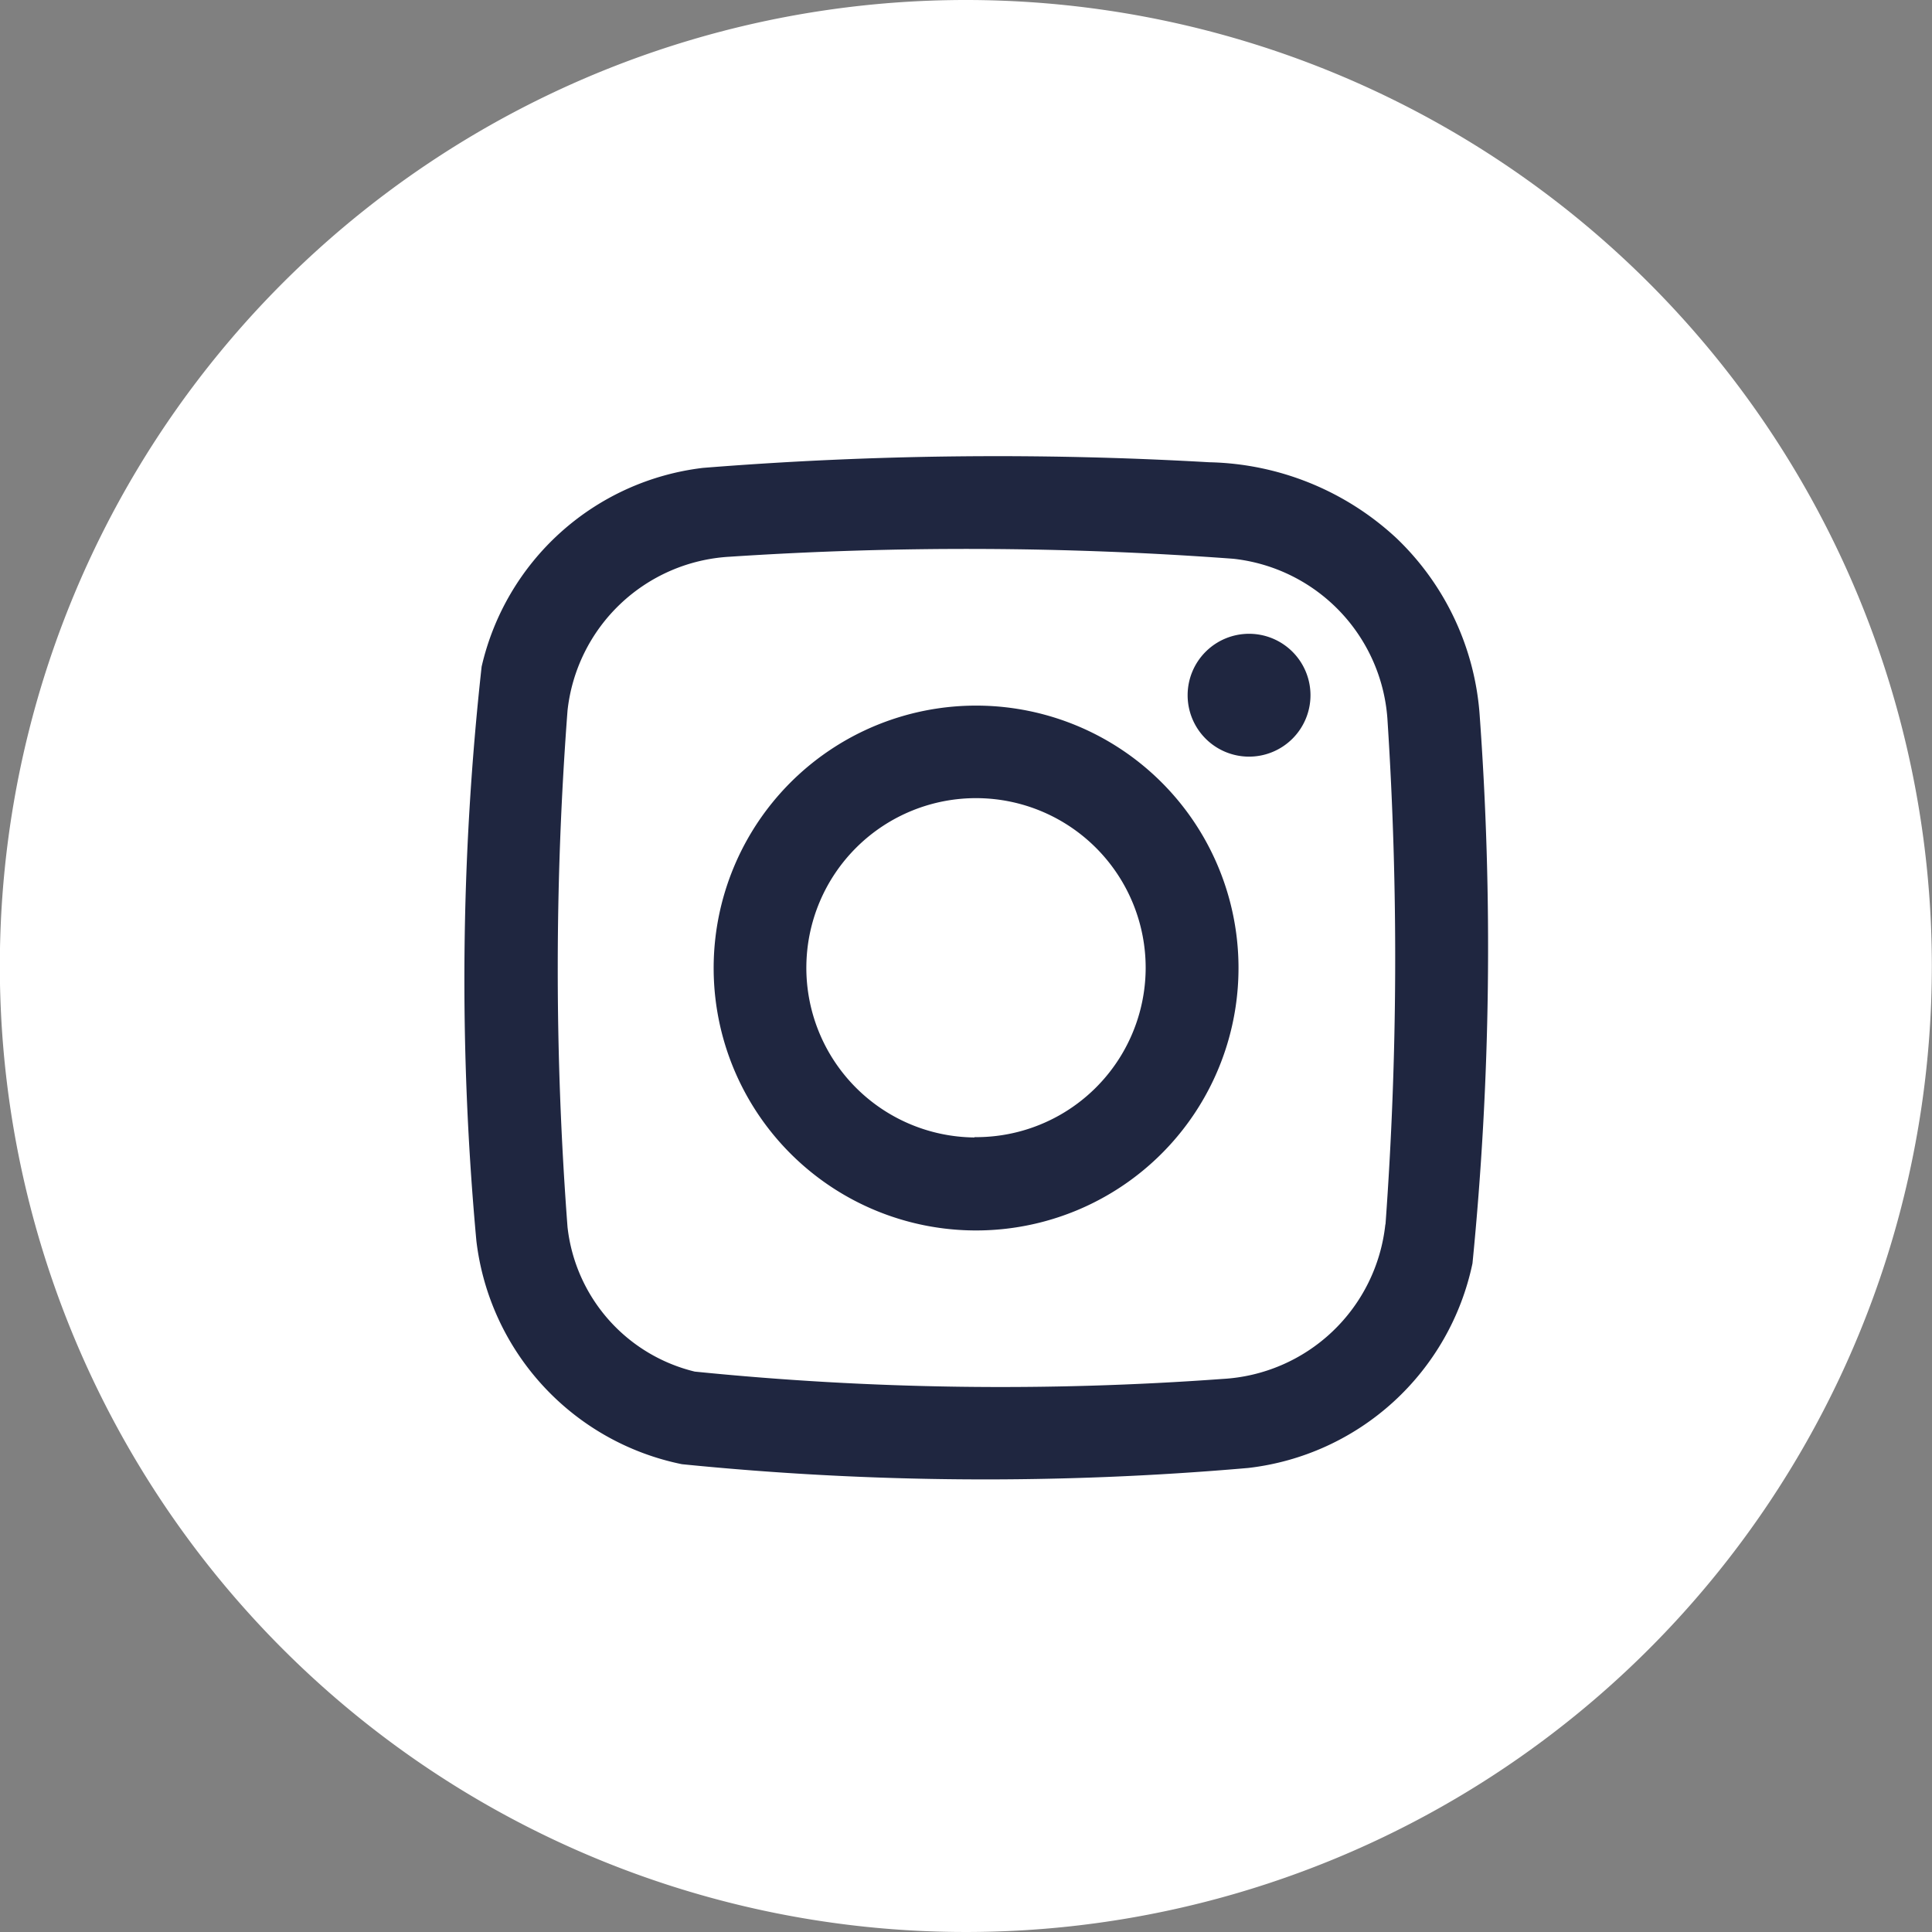 <svg xmlns="http://www.w3.org/2000/svg" width="24.722" height="24.722" viewBox="0 0 24.722 24.722">
  <rect x="0" y="0" width="24.722" height="24.722" fill="#808080" stroke="none"/>
  <g id="Group_60242" data-name="Group 60242" transform="translate(-1591.051 -11471.031)">
    <path id="Path_23404" data-name="Path 23404" d="M80.3,12.361A12.361,12.361,0,1,1,67.941,0,12.361,12.361,0,0,1,80.3,12.361" transform="translate(1535.471 11471.031)" fill="#fff"/>
    <path id="Path_23406" data-name="Path 23406" d="M74.512,9.125A3.472,3.472,0,0,0,73.453,6.89a3.627,3.627,0,0,0-2.4-.975,47.291,47.291,0,0,0-6.477.072A3.306,3.306,0,0,0,61.743,8.53a36.485,36.485,0,0,0-.067,7.35,3.314,3.314,0,0,0,2.63,2.856,38.765,38.765,0,0,0,7.248.048,3.32,3.32,0,0,0,2.868-2.618,41.028,41.028,0,0,0,.09-7.041m-1.205,6.542a2.217,2.217,0,0,1-2.084,1.978,38.954,38.954,0,0,1-6.753-.094,2.147,2.147,0,0,1-1.628-1.85,43.708,43.708,0,0,1,0-6.608,2.212,2.212,0,0,1,2.074-1.969,46.194,46.194,0,0,1,6.446.026,2.218,2.218,0,0,1,1.974,2.088,46.968,46.968,0,0,1-.027,6.429M68.073,9.029a3.358,3.358,0,1,0,3.355,3.359,3.357,3.357,0,0,0-3.355-3.359m-.024,5.526A2.171,2.171,0,1,1,70.24,12.4a2.17,2.17,0,0,1-2.191,2.151m4.3-5.653a.786.786,0,1,1-.784-.788.786.786,0,0,1,.784.788" transform="translate(1535.471 11471.031)" fill="#1f2640"/>
  </g>
</svg>
